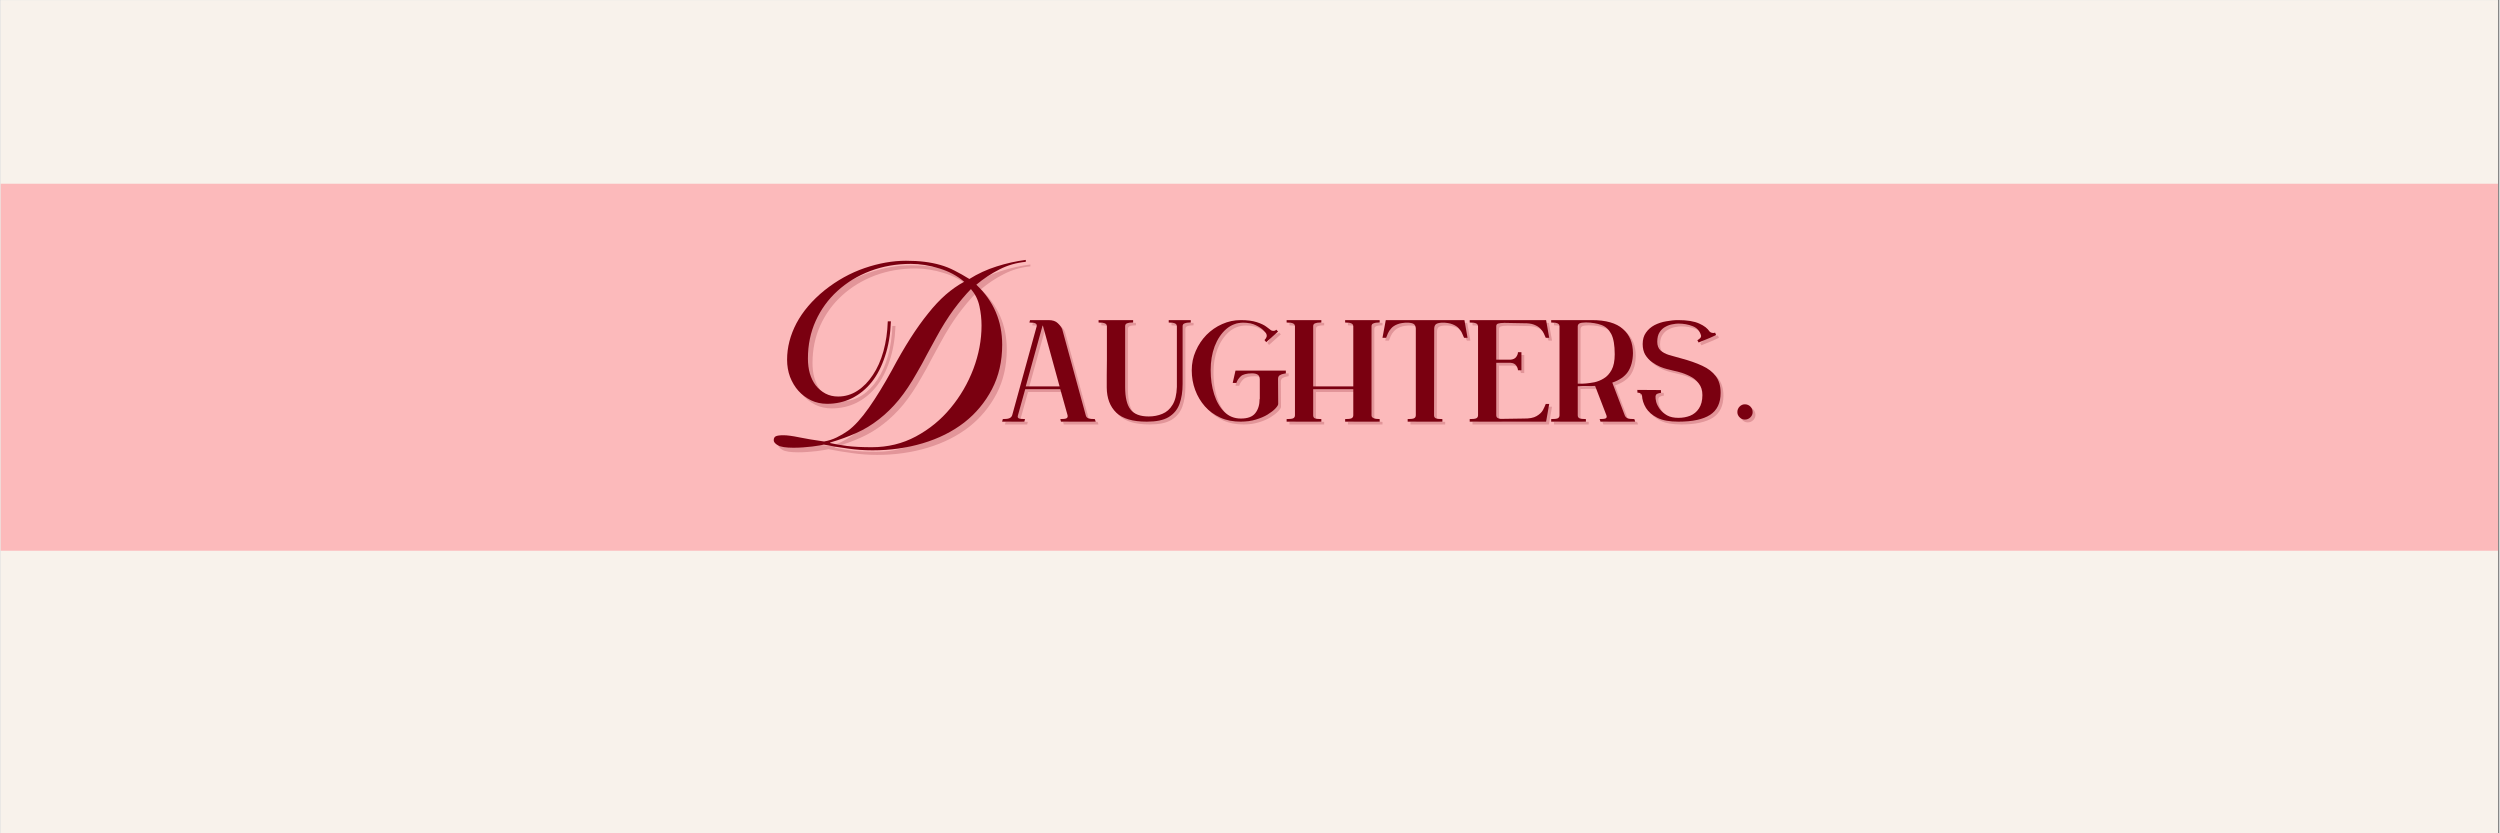 <svg version="1.0" preserveAspectRatio="xMidYMid meet" height="100" viewBox="0 0 224.88 75" zoomAndPan="magnify" width="300" xmlns:xlink="http://www.w3.org/1999/xlink" xmlns="http://www.w3.org/2000/svg"><rect x="0" y="0" width="224.88" height="75" fill="#808080" stroke="none"/><defs><g></g><clipPath id="bd0ba234cc"><path clip-rule="nonzero" d="M 0 0.02 L 224.762 0.02 L 224.762 74.98 L 0 74.98 Z M 0 0.02"></path></clipPath><clipPath id="8b28fd72c2"><path clip-rule="nonzero" d="M 0 16.539 L 224.762 16.539 L 224.762 49.566 L 0 49.566 Z M 0 16.539"></path></clipPath></defs><g clip-path="url(#bd0ba234cc)"><path fill-rule="nonzero" fill-opacity="1" d="M 0 0.02 L 224.879 0.02 L 224.879 74.98 L 0 74.98 Z M 0 0.02" fill="#ffffff"></path><path fill-rule="nonzero" fill-opacity="1" d="M 0 0.02 L 224.879 0.02 L 224.879 74.98 L 0 74.98 Z M 0 0.02" fill="#f8f2eb"></path></g><g clip-path="url(#8b28fd72c2)"><path fill-rule="nonzero" fill-opacity="1" d="M 0 16.539 L 224.883 16.539 L 224.883 49.566 L 0 49.566 Z M 0 16.539" fill="#fcbabb"></path></g><g fill-opacity="0.2" fill="#7a0010"><g transform="translate(90.289, 38.202)"><g><path d="M 2.172 -2.922 L 5.328 -2.922 L 5.984 -0.578 C 6.016 -0.441 5.977 -0.348 5.875 -0.297 C 5.781 -0.254 5.598 -0.234 5.328 -0.234 L 5.391 0 L 8.516 0 L 8.438 -0.234 C 8.176 -0.234 7.984 -0.254 7.859 -0.297 C 7.734 -0.348 7.656 -0.438 7.625 -0.562 L 5.5 -8.328 C 5.426 -8.504 5.297 -8.68 5.109 -8.859 C 4.922 -9.047 4.641 -9.141 4.266 -9.141 L 2.609 -9.141 L 2.547 -8.922 C 2.816 -8.922 3 -8.895 3.094 -8.844 C 3.195 -8.789 3.234 -8.703 3.203 -8.578 L 1 -0.578 C 0.957 -0.453 0.875 -0.363 0.75 -0.312 C 0.633 -0.258 0.438 -0.234 0.156 -0.234 L 0.094 0 L 2.094 0 L 2.156 -0.234 C 1.883 -0.234 1.695 -0.254 1.594 -0.297 C 1.5 -0.348 1.473 -0.438 1.516 -0.562 Z M 3.75 -8.656 C 3.758 -8.645 3.766 -8.633 3.766 -8.625 C 3.766 -8.613 3.77 -8.598 3.781 -8.578 L 5.266 -3.172 L 2.219 -3.172 L 3.719 -8.594 C 3.719 -8.613 3.727 -8.633 3.75 -8.656 Z M 3.75 -8.656"></path></g></g></g><g fill-opacity="0.2" fill="#7a0010"><g transform="translate(98.908, 38.202)"><g><path d="M 0.891 -3.109 L 0.891 -3.078 C 0.898 -2.109 1.188 -1.352 1.75 -0.812 C 2.312 -0.27 3.227 0 4.5 0 C 5.344 0 5.992 -0.133 6.453 -0.406 C 6.922 -0.688 7.25 -1.082 7.438 -1.594 C 7.625 -2.102 7.719 -2.703 7.719 -3.391 L 7.719 -8.594 C 7.719 -8.719 7.773 -8.801 7.891 -8.844 C 8.004 -8.895 8.191 -8.922 8.453 -8.922 L 8.453 -9.141 L 6.469 -9.141 L 6.469 -8.922 C 6.727 -8.922 6.914 -8.895 7.031 -8.844 C 7.145 -8.789 7.203 -8.703 7.203 -8.578 L 7.203 -3.125 C 7.18 -2.438 7.051 -1.898 6.812 -1.516 C 6.582 -1.129 6.273 -0.859 5.891 -0.703 C 5.516 -0.547 5.109 -0.469 4.672 -0.469 C 3.898 -0.469 3.352 -0.676 3.031 -1.094 C 2.707 -1.508 2.547 -2.18 2.547 -3.109 L 2.547 -8.594 C 2.547 -8.719 2.598 -8.801 2.703 -8.844 C 2.816 -8.895 3.004 -8.922 3.266 -8.922 L 3.266 -9.141 L 0.156 -9.141 L 0.156 -8.922 C 0.426 -8.922 0.617 -8.895 0.734 -8.844 C 0.848 -8.789 0.906 -8.703 0.906 -8.578 C 0.906 -8.129 0.906 -7.645 0.906 -7.125 C 0.906 -6.602 0.906 -6.086 0.906 -5.578 C 0.906 -5.078 0.898 -4.609 0.891 -4.172 C 0.891 -3.742 0.891 -3.391 0.891 -3.109 Z M 0.891 -3.109"></path></g></g></g><g fill-opacity="0.2" fill="#7a0010"><g transform="translate(107.527, 38.202)"><g><path d="M 7.703 -1.594 L 7.688 -3.828 C 7.688 -4.004 7.742 -4.125 7.859 -4.188 C 7.984 -4.258 8.102 -4.301 8.219 -4.312 C 8.332 -4.332 8.391 -4.344 8.391 -4.344 L 8.391 -4.594 L 3.859 -4.594 L 3.609 -3.484 L 3.938 -3.484 C 4.008 -3.703 4.141 -3.898 4.328 -4.078 C 4.516 -4.254 4.852 -4.344 5.344 -4.344 C 5.594 -4.344 5.77 -4.301 5.875 -4.219 C 5.977 -4.145 6.035 -4.016 6.047 -3.828 L 6.047 -2.047 L 6.031 -2.047 C 6.031 -1.516 5.898 -1.086 5.641 -0.766 C 5.391 -0.441 4.957 -0.281 4.344 -0.281 C 3.758 -0.281 3.266 -0.477 2.859 -0.875 C 2.453 -1.281 2.145 -1.812 1.938 -2.469 C 1.727 -3.133 1.625 -3.859 1.625 -4.641 C 1.625 -5.422 1.742 -6.133 1.984 -6.781 C 2.234 -7.426 2.578 -7.941 3.016 -8.328 C 3.461 -8.711 3.973 -8.906 4.547 -8.906 C 5.016 -8.906 5.398 -8.828 5.703 -8.672 C 6.004 -8.523 6.227 -8.375 6.375 -8.219 C 6.52 -8.07 6.598 -7.984 6.609 -7.953 C 6.672 -7.836 6.688 -7.727 6.656 -7.625 C 6.625 -7.531 6.562 -7.438 6.469 -7.344 L 6.625 -7.156 L 7.688 -8.109 L 7.531 -8.281 C 7.469 -8.207 7.383 -8.172 7.281 -8.172 C 7.176 -8.172 7.098 -8.191 7.047 -8.234 C 6.992 -8.285 6.863 -8.383 6.656 -8.531 C 6.457 -8.688 6.164 -8.828 5.781 -8.953 C 5.406 -9.078 4.922 -9.141 4.328 -9.141 C 3.742 -9.141 3.188 -9.02 2.656 -8.781 C 2.133 -8.551 1.664 -8.227 1.25 -7.812 C 0.844 -7.395 0.52 -6.91 0.281 -6.359 C 0.039 -5.816 -0.078 -5.238 -0.078 -4.625 C -0.078 -4 0.023 -3.406 0.234 -2.844 C 0.441 -2.289 0.734 -1.801 1.109 -1.375 C 1.492 -0.945 1.957 -0.609 2.5 -0.359 C 3.039 -0.117 3.656 0 4.344 0 C 4.832 0 5.281 -0.062 5.688 -0.188 C 6.102 -0.312 6.457 -0.461 6.75 -0.641 C 7.051 -0.828 7.285 -1.008 7.453 -1.188 C 7.617 -1.363 7.703 -1.5 7.703 -1.594 Z M 7.703 -1.594"></path></g></g></g><g fill-opacity="0.2" fill="#7a0010"><g transform="translate(115.833, 38.202)"><g><path d="M 3.281 0 L 3.281 -0.234 C 3.008 -0.234 2.816 -0.254 2.703 -0.297 C 2.598 -0.348 2.547 -0.438 2.547 -0.562 L 2.547 -2.922 L 6.156 -2.922 L 6.156 -0.578 C 6.156 -0.441 6.098 -0.348 5.984 -0.297 C 5.879 -0.254 5.691 -0.234 5.422 -0.234 L 5.422 0 L 8.531 0 L 8.531 -0.234 C 8.039 -0.234 7.797 -0.344 7.797 -0.562 L 7.797 -8.594 C 7.797 -8.719 7.852 -8.801 7.969 -8.844 C 8.082 -8.895 8.27 -8.922 8.531 -8.922 L 8.531 -9.141 L 5.422 -9.141 L 5.422 -8.922 C 5.691 -8.922 5.879 -8.895 5.984 -8.844 C 6.098 -8.789 6.156 -8.703 6.156 -8.578 L 6.156 -3.172 L 2.547 -3.172 L 2.547 -8.594 C 2.547 -8.719 2.598 -8.801 2.703 -8.844 C 2.816 -8.895 3.008 -8.922 3.281 -8.922 L 3.281 -9.141 L 0.156 -9.141 L 0.156 -8.922 C 0.438 -8.922 0.629 -8.895 0.734 -8.844 C 0.848 -8.789 0.906 -8.703 0.906 -8.578 L 0.906 -0.578 C 0.906 -0.441 0.848 -0.348 0.734 -0.297 C 0.629 -0.254 0.438 -0.234 0.156 -0.234 L 0.156 0 Z M 3.281 0"></path></g></g></g><g fill-opacity="0.2" fill="#7a0010"><g transform="translate(124.537, 38.202)"><g><path d="M 7.734 -7.547 L 7.453 -9.141 L 0.375 -9.141 L 0.078 -7.547 L 0.406 -7.547 C 0.445 -7.66 0.5 -7.789 0.562 -7.938 C 0.625 -8.094 0.723 -8.242 0.859 -8.391 C 0.992 -8.547 1.18 -8.672 1.422 -8.766 C 1.672 -8.867 1.992 -8.914 2.391 -8.906 C 2.641 -8.895 2.812 -8.852 2.906 -8.781 C 3.008 -8.707 3.066 -8.578 3.078 -8.391 L 3.078 -0.578 C 3.078 -0.441 3.02 -0.348 2.906 -0.297 C 2.801 -0.254 2.613 -0.234 2.344 -0.234 L 2.344 0 L 5.469 0 L 5.469 -0.234 C 5.195 -0.234 5.004 -0.254 4.891 -0.297 C 4.773 -0.348 4.719 -0.438 4.719 -0.562 L 4.734 -8.391 C 4.742 -8.578 4.801 -8.707 4.906 -8.781 C 5.008 -8.852 5.18 -8.895 5.422 -8.906 C 5.816 -8.914 6.133 -8.867 6.375 -8.766 C 6.625 -8.672 6.816 -8.547 6.953 -8.391 C 7.086 -8.242 7.188 -8.094 7.25 -7.938 C 7.32 -7.789 7.379 -7.66 7.422 -7.547 Z M 7.734 -7.547"></path></g></g></g><g fill-opacity="0.2" fill="#7a0010"><g transform="translate(132.372, 38.202)"><g><path d="M 7.25 -7.547 L 6.969 -9.141 L 0.094 -9.141 L 0.094 -8.922 C 0.375 -8.922 0.566 -8.895 0.672 -8.844 C 0.785 -8.789 0.844 -8.703 0.844 -8.578 L 0.844 -0.578 C 0.844 -0.441 0.785 -0.348 0.672 -0.297 C 0.566 -0.254 0.375 -0.234 0.094 -0.234 L 0.094 0 L 6.969 0 L 7.25 -1.594 L 6.938 -1.594 C 6.883 -1.445 6.801 -1.266 6.688 -1.047 C 6.57 -0.836 6.379 -0.656 6.109 -0.5 C 5.848 -0.344 5.453 -0.27 4.922 -0.281 L 2.875 -0.25 C 2.613 -0.281 2.484 -0.383 2.484 -0.562 L 2.484 -5.297 L 3.766 -5.297 C 4.004 -5.285 4.176 -5.203 4.281 -5.047 C 4.383 -4.898 4.438 -4.758 4.438 -4.625 L 4.75 -4.625 L 4.75 -6.25 L 4.438 -6.25 C 4.438 -6.113 4.383 -5.973 4.281 -5.828 C 4.176 -5.68 4.004 -5.598 3.766 -5.578 L 2.484 -5.578 L 2.484 -8.594 C 2.484 -8.719 2.539 -8.797 2.656 -8.828 C 2.77 -8.867 2.957 -8.891 3.219 -8.891 L 4.922 -8.859 C 5.316 -8.867 5.633 -8.828 5.875 -8.734 C 6.125 -8.641 6.316 -8.52 6.453 -8.375 C 6.598 -8.227 6.703 -8.082 6.766 -7.938 C 6.836 -7.789 6.895 -7.66 6.938 -7.547 Z M 7.25 -7.547"></path></g></g></g><g fill-opacity="0.2" fill="#7a0010"><g transform="translate(139.721, 38.202)"><g><path d="M 0.078 -9.141 L 0.078 -8.922 C 0.359 -8.922 0.551 -8.895 0.656 -8.844 C 0.77 -8.789 0.828 -8.703 0.828 -8.578 L 0.828 -0.578 C 0.828 -0.441 0.77 -0.348 0.656 -0.297 C 0.551 -0.254 0.359 -0.234 0.078 -0.234 L 0.078 0 L 3.203 0 L 3.203 -0.234 C 2.941 -0.234 2.754 -0.254 2.641 -0.297 C 2.523 -0.348 2.469 -0.438 2.469 -0.562 L 2.469 -3.188 C 2.633 -3.195 2.789 -3.203 2.938 -3.203 C 3.094 -3.203 3.176 -3.203 3.188 -3.203 C 3.344 -3.203 3.492 -3.203 3.641 -3.203 C 3.785 -3.203 3.914 -3.207 4.031 -3.219 L 5.047 -0.578 C 5.098 -0.441 5.078 -0.348 4.984 -0.297 C 4.891 -0.254 4.707 -0.234 4.438 -0.234 L 4.516 0 L 7.641 0 L 7.562 -0.234 C 7.289 -0.234 7.094 -0.254 6.969 -0.297 C 6.844 -0.348 6.754 -0.438 6.703 -0.562 L 5.578 -3.516 C 6.223 -3.734 6.691 -4.055 6.984 -4.484 C 7.273 -4.922 7.426 -5.477 7.438 -6.156 C 7.438 -7.094 7.133 -7.82 6.531 -8.344 C 5.938 -8.875 5.004 -9.141 3.734 -9.141 Z M 3.203 -8.922 C 3.742 -8.922 4.207 -8.848 4.594 -8.703 C 4.977 -8.566 5.273 -8.297 5.484 -7.891 C 5.691 -7.492 5.797 -6.883 5.797 -6.062 C 5.797 -5.469 5.703 -5 5.516 -4.656 C 5.328 -4.312 5.094 -4.055 4.812 -3.891 C 4.539 -3.723 4.258 -3.609 3.969 -3.547 C 3.676 -3.492 3.422 -3.457 3.203 -3.438 C 3.18 -3.438 3.094 -3.43 2.938 -3.422 C 2.789 -3.422 2.633 -3.422 2.469 -3.422 L 2.469 -8.594 C 2.477 -8.707 2.531 -8.789 2.625 -8.844 C 2.727 -8.895 2.922 -8.922 3.203 -8.922 Z M 3.203 -8.922"></path></g></g></g><g fill-opacity="0.2" fill="#7a0010"><g transform="translate(147.455, 38.202)"><g><path d="M 1.734 -2.281 C 1.754 -2.406 1.812 -2.484 1.906 -2.516 C 2 -2.555 2.109 -2.582 2.234 -2.594 L 2.219 -2.844 L 0.094 -2.859 L 0.109 -2.609 C 0.211 -2.617 0.305 -2.594 0.391 -2.531 C 0.473 -2.477 0.516 -2.422 0.516 -2.359 C 0.535 -1.973 0.656 -1.598 0.875 -1.234 C 1.094 -0.879 1.438 -0.582 1.906 -0.344 C 2.375 -0.113 3.004 0 3.797 0 C 5.055 0 6.004 -0.203 6.641 -0.609 C 7.273 -1.016 7.594 -1.676 7.594 -2.594 C 7.594 -3.219 7.445 -3.719 7.156 -4.094 C 6.875 -4.477 6.469 -4.789 5.938 -5.031 C 5.406 -5.281 4.766 -5.504 4.016 -5.703 C 3.629 -5.805 3.273 -5.906 2.953 -6 C 2.629 -6.102 2.367 -6.242 2.172 -6.422 C 1.984 -6.609 1.891 -6.863 1.891 -7.188 C 1.891 -7.551 1.961 -7.844 2.109 -8.062 C 2.254 -8.281 2.43 -8.441 2.641 -8.547 C 2.848 -8.66 3.055 -8.734 3.266 -8.766 C 3.473 -8.805 3.645 -8.828 3.781 -8.828 C 4.258 -8.828 4.691 -8.75 5.078 -8.594 C 5.461 -8.445 5.711 -8.172 5.828 -7.766 C 5.848 -7.672 5.82 -7.586 5.75 -7.516 C 5.688 -7.453 5.602 -7.391 5.5 -7.328 L 5.609 -7.125 L 6.641 -7.547 L 7.188 -7.797 L 7.094 -8.016 C 7 -7.973 6.898 -7.969 6.797 -8 C 6.691 -8.031 6.625 -8.066 6.594 -8.109 C 6.426 -8.391 6.117 -8.629 5.672 -8.828 C 5.223 -9.035 4.586 -9.141 3.766 -9.141 C 3.422 -9.141 3.062 -9.102 2.688 -9.031 C 2.312 -8.969 1.961 -8.852 1.641 -8.688 C 1.328 -8.52 1.07 -8.297 0.875 -8.016 C 0.676 -7.742 0.578 -7.398 0.578 -6.984 C 0.578 -6.609 0.656 -6.285 0.812 -6.016 C 0.977 -5.754 1.18 -5.535 1.422 -5.359 C 1.672 -5.18 1.914 -5.039 2.156 -4.938 C 2.395 -4.844 2.598 -4.773 2.766 -4.734 C 2.93 -4.691 3.016 -4.672 3.016 -4.672 C 3.242 -4.617 3.52 -4.551 3.844 -4.469 C 4.176 -4.383 4.504 -4.258 4.828 -4.094 C 5.148 -3.938 5.414 -3.719 5.625 -3.438 C 5.844 -3.164 5.953 -2.816 5.953 -2.391 C 5.953 -1.898 5.848 -1.5 5.641 -1.188 C 5.441 -0.883 5.176 -0.664 4.844 -0.531 C 4.52 -0.406 4.172 -0.344 3.797 -0.344 C 3.391 -0.344 3.051 -0.414 2.781 -0.562 C 2.508 -0.719 2.289 -0.906 2.125 -1.125 C 1.969 -1.344 1.859 -1.555 1.797 -1.766 C 1.742 -1.984 1.723 -2.156 1.734 -2.281 Z M 1.734 -2.281"></path></g></g></g><g fill-opacity="1" fill="#7a0010"><g transform="translate(90.037, 37.95)"><g><path d="M 2.172 -2.922 L 5.328 -2.922 L 5.984 -0.578 C 6.016 -0.441 5.977 -0.348 5.875 -0.297 C 5.781 -0.254 5.598 -0.234 5.328 -0.234 L 5.391 0 L 8.516 0 L 8.438 -0.234 C 8.176 -0.234 7.984 -0.254 7.859 -0.297 C 7.734 -0.348 7.656 -0.438 7.625 -0.562 L 5.5 -8.328 C 5.426 -8.504 5.297 -8.68 5.109 -8.859 C 4.922 -9.047 4.641 -9.141 4.266 -9.141 L 2.609 -9.141 L 2.547 -8.922 C 2.816 -8.922 3 -8.895 3.094 -8.844 C 3.195 -8.789 3.234 -8.703 3.203 -8.578 L 1 -0.578 C 0.957 -0.453 0.875 -0.363 0.75 -0.312 C 0.633 -0.258 0.438 -0.234 0.156 -0.234 L 0.094 0 L 2.094 0 L 2.156 -0.234 C 1.883 -0.234 1.695 -0.254 1.594 -0.297 C 1.5 -0.348 1.473 -0.438 1.516 -0.562 Z M 3.75 -8.656 C 3.758 -8.645 3.766 -8.633 3.766 -8.625 C 3.766 -8.613 3.77 -8.598 3.781 -8.578 L 5.266 -3.172 L 2.219 -3.172 L 3.719 -8.594 C 3.719 -8.613 3.727 -8.633 3.75 -8.656 Z M 3.75 -8.656"></path></g></g></g><g fill-opacity="1" fill="#7a0010"><g transform="translate(98.656, 37.95)"><g><path d="M 0.891 -3.109 L 0.891 -3.078 C 0.898 -2.109 1.188 -1.352 1.75 -0.812 C 2.312 -0.27 3.227 0 4.5 0 C 5.344 0 5.992 -0.133 6.453 -0.406 C 6.922 -0.688 7.25 -1.082 7.438 -1.594 C 7.625 -2.102 7.719 -2.703 7.719 -3.391 L 7.719 -8.594 C 7.719 -8.719 7.773 -8.801 7.891 -8.844 C 8.004 -8.895 8.191 -8.922 8.453 -8.922 L 8.453 -9.141 L 6.469 -9.141 L 6.469 -8.922 C 6.727 -8.922 6.914 -8.895 7.031 -8.844 C 7.145 -8.789 7.203 -8.703 7.203 -8.578 L 7.203 -3.125 C 7.18 -2.438 7.051 -1.898 6.812 -1.516 C 6.582 -1.129 6.273 -0.859 5.891 -0.703 C 5.516 -0.547 5.109 -0.469 4.672 -0.469 C 3.898 -0.469 3.352 -0.676 3.031 -1.094 C 2.707 -1.508 2.547 -2.18 2.547 -3.109 L 2.547 -8.594 C 2.547 -8.719 2.598 -8.801 2.703 -8.844 C 2.816 -8.895 3.004 -8.922 3.266 -8.922 L 3.266 -9.141 L 0.156 -9.141 L 0.156 -8.922 C 0.426 -8.922 0.617 -8.895 0.734 -8.844 C 0.848 -8.789 0.906 -8.703 0.906 -8.578 C 0.906 -8.129 0.906 -7.645 0.906 -7.125 C 0.906 -6.602 0.906 -6.086 0.906 -5.578 C 0.906 -5.078 0.898 -4.609 0.891 -4.172 C 0.891 -3.742 0.891 -3.391 0.891 -3.109 Z M 0.891 -3.109"></path></g></g></g><g fill-opacity="1" fill="#7a0010"><g transform="translate(107.275, 37.95)"><g><path d="M 7.703 -1.594 L 7.688 -3.828 C 7.688 -4.004 7.742 -4.125 7.859 -4.188 C 7.984 -4.258 8.102 -4.301 8.219 -4.312 C 8.332 -4.332 8.391 -4.344 8.391 -4.344 L 8.391 -4.594 L 3.859 -4.594 L 3.609 -3.484 L 3.938 -3.484 C 4.008 -3.703 4.141 -3.898 4.328 -4.078 C 4.516 -4.254 4.852 -4.344 5.344 -4.344 C 5.594 -4.344 5.77 -4.301 5.875 -4.219 C 5.977 -4.145 6.035 -4.016 6.047 -3.828 L 6.047 -2.047 L 6.031 -2.047 C 6.031 -1.516 5.898 -1.086 5.641 -0.766 C 5.391 -0.441 4.957 -0.281 4.344 -0.281 C 3.758 -0.281 3.266 -0.477 2.859 -0.875 C 2.453 -1.281 2.145 -1.812 1.938 -2.469 C 1.727 -3.133 1.625 -3.859 1.625 -4.641 C 1.625 -5.422 1.742 -6.133 1.984 -6.781 C 2.234 -7.426 2.578 -7.941 3.016 -8.328 C 3.461 -8.711 3.973 -8.906 4.547 -8.906 C 5.016 -8.906 5.398 -8.828 5.703 -8.672 C 6.004 -8.523 6.227 -8.375 6.375 -8.219 C 6.52 -8.07 6.598 -7.984 6.609 -7.953 C 6.672 -7.836 6.688 -7.727 6.656 -7.625 C 6.625 -7.531 6.562 -7.438 6.469 -7.344 L 6.625 -7.156 L 7.688 -8.109 L 7.531 -8.281 C 7.469 -8.207 7.383 -8.172 7.281 -8.172 C 7.176 -8.172 7.098 -8.191 7.047 -8.234 C 6.992 -8.285 6.863 -8.383 6.656 -8.531 C 6.457 -8.688 6.164 -8.828 5.781 -8.953 C 5.406 -9.078 4.922 -9.141 4.328 -9.141 C 3.742 -9.141 3.188 -9.02 2.656 -8.781 C 2.133 -8.551 1.664 -8.227 1.25 -7.812 C 0.844 -7.395 0.52 -6.91 0.281 -6.359 C 0.039 -5.816 -0.078 -5.238 -0.078 -4.625 C -0.078 -4 0.023 -3.406 0.234 -2.844 C 0.441 -2.289 0.734 -1.801 1.109 -1.375 C 1.492 -0.945 1.957 -0.609 2.5 -0.359 C 3.039 -0.117 3.656 0 4.344 0 C 4.832 0 5.281 -0.062 5.688 -0.188 C 6.102 -0.312 6.457 -0.461 6.75 -0.641 C 7.051 -0.828 7.285 -1.008 7.453 -1.188 C 7.617 -1.363 7.703 -1.5 7.703 -1.594 Z M 7.703 -1.594"></path></g></g></g><g fill-opacity="1" fill="#7a0010"><g transform="translate(115.58, 37.95)"><g><path d="M 3.281 0 L 3.281 -0.234 C 3.008 -0.234 2.816 -0.254 2.703 -0.297 C 2.598 -0.348 2.547 -0.438 2.547 -0.562 L 2.547 -2.922 L 6.156 -2.922 L 6.156 -0.578 C 6.156 -0.441 6.098 -0.348 5.984 -0.297 C 5.879 -0.254 5.691 -0.234 5.422 -0.234 L 5.422 0 L 8.531 0 L 8.531 -0.234 C 8.039 -0.234 7.797 -0.344 7.797 -0.562 L 7.797 -8.594 C 7.797 -8.719 7.852 -8.801 7.969 -8.844 C 8.082 -8.895 8.27 -8.922 8.531 -8.922 L 8.531 -9.141 L 5.422 -9.141 L 5.422 -8.922 C 5.691 -8.922 5.879 -8.895 5.984 -8.844 C 6.098 -8.789 6.156 -8.703 6.156 -8.578 L 6.156 -3.172 L 2.547 -3.172 L 2.547 -8.594 C 2.547 -8.719 2.598 -8.801 2.703 -8.844 C 2.816 -8.895 3.008 -8.922 3.281 -8.922 L 3.281 -9.141 L 0.156 -9.141 L 0.156 -8.922 C 0.438 -8.922 0.629 -8.895 0.734 -8.844 C 0.848 -8.789 0.906 -8.703 0.906 -8.578 L 0.906 -0.578 C 0.906 -0.441 0.848 -0.348 0.734 -0.297 C 0.629 -0.254 0.438 -0.234 0.156 -0.234 L 0.156 0 Z M 3.281 0"></path></g></g></g><g fill-opacity="1" fill="#7a0010"><g transform="translate(124.285, 37.95)"><g><path d="M 7.734 -7.547 L 7.453 -9.141 L 0.375 -9.141 L 0.078 -7.547 L 0.406 -7.547 C 0.445 -7.66 0.5 -7.789 0.562 -7.938 C 0.625 -8.094 0.723 -8.242 0.859 -8.391 C 0.992 -8.547 1.18 -8.672 1.422 -8.766 C 1.672 -8.867 1.992 -8.914 2.391 -8.906 C 2.641 -8.895 2.812 -8.852 2.906 -8.781 C 3.008 -8.707 3.066 -8.578 3.078 -8.391 L 3.078 -0.578 C 3.078 -0.441 3.02 -0.348 2.906 -0.297 C 2.801 -0.254 2.613 -0.234 2.344 -0.234 L 2.344 0 L 5.469 0 L 5.469 -0.234 C 5.195 -0.234 5.004 -0.254 4.891 -0.297 C 4.773 -0.348 4.719 -0.438 4.719 -0.562 L 4.734 -8.391 C 4.742 -8.578 4.801 -8.707 4.906 -8.781 C 5.008 -8.852 5.18 -8.895 5.422 -8.906 C 5.816 -8.914 6.133 -8.867 6.375 -8.766 C 6.625 -8.672 6.816 -8.547 6.953 -8.391 C 7.086 -8.242 7.188 -8.094 7.25 -7.938 C 7.32 -7.789 7.379 -7.66 7.422 -7.547 Z M 7.734 -7.547"></path></g></g></g><g fill-opacity="1" fill="#7a0010"><g transform="translate(132.119, 37.95)"><g><path d="M 7.25 -7.547 L 6.969 -9.141 L 0.094 -9.141 L 0.094 -8.922 C 0.375 -8.922 0.566 -8.895 0.672 -8.844 C 0.785 -8.789 0.844 -8.703 0.844 -8.578 L 0.844 -0.578 C 0.844 -0.441 0.785 -0.348 0.672 -0.297 C 0.566 -0.254 0.375 -0.234 0.094 -0.234 L 0.094 0 L 6.969 0 L 7.25 -1.594 L 6.938 -1.594 C 6.883 -1.445 6.801 -1.266 6.688 -1.047 C 6.57 -0.836 6.379 -0.656 6.109 -0.5 C 5.848 -0.344 5.453 -0.27 4.922 -0.281 L 2.875 -0.25 C 2.613 -0.281 2.484 -0.383 2.484 -0.562 L 2.484 -5.297 L 3.766 -5.297 C 4.004 -5.285 4.176 -5.203 4.281 -5.047 C 4.383 -4.898 4.438 -4.758 4.438 -4.625 L 4.75 -4.625 L 4.75 -6.25 L 4.438 -6.25 C 4.438 -6.113 4.383 -5.973 4.281 -5.828 C 4.176 -5.68 4.004 -5.598 3.766 -5.578 L 2.484 -5.578 L 2.484 -8.594 C 2.484 -8.719 2.539 -8.797 2.656 -8.828 C 2.77 -8.867 2.957 -8.891 3.219 -8.891 L 4.922 -8.859 C 5.316 -8.867 5.633 -8.828 5.875 -8.734 C 6.125 -8.641 6.316 -8.52 6.453 -8.375 C 6.598 -8.227 6.703 -8.082 6.766 -7.938 C 6.836 -7.789 6.895 -7.66 6.938 -7.547 Z M 7.25 -7.547"></path></g></g></g><g fill-opacity="1" fill="#7a0010"><g transform="translate(139.468, 37.95)"><g><path d="M 0.078 -9.141 L 0.078 -8.922 C 0.359 -8.922 0.551 -8.895 0.656 -8.844 C 0.77 -8.789 0.828 -8.703 0.828 -8.578 L 0.828 -0.578 C 0.828 -0.441 0.77 -0.348 0.656 -0.297 C 0.551 -0.254 0.359 -0.234 0.078 -0.234 L 0.078 0 L 3.203 0 L 3.203 -0.234 C 2.941 -0.234 2.754 -0.254 2.641 -0.297 C 2.523 -0.348 2.469 -0.438 2.469 -0.562 L 2.469 -3.188 C 2.633 -3.195 2.789 -3.203 2.938 -3.203 C 3.094 -3.203 3.176 -3.203 3.188 -3.203 C 3.344 -3.203 3.492 -3.203 3.641 -3.203 C 3.785 -3.203 3.914 -3.207 4.031 -3.219 L 5.047 -0.578 C 5.098 -0.441 5.078 -0.348 4.984 -0.297 C 4.891 -0.254 4.707 -0.234 4.438 -0.234 L 4.516 0 L 7.641 0 L 7.562 -0.234 C 7.289 -0.234 7.094 -0.254 6.969 -0.297 C 6.844 -0.348 6.754 -0.438 6.703 -0.562 L 5.578 -3.516 C 6.223 -3.734 6.691 -4.055 6.984 -4.484 C 7.273 -4.922 7.426 -5.477 7.438 -6.156 C 7.438 -7.094 7.133 -7.82 6.531 -8.344 C 5.938 -8.875 5.004 -9.141 3.734 -9.141 Z M 3.203 -8.922 C 3.742 -8.922 4.207 -8.848 4.594 -8.703 C 4.977 -8.566 5.273 -8.297 5.484 -7.891 C 5.691 -7.492 5.797 -6.883 5.797 -6.062 C 5.797 -5.469 5.703 -5 5.516 -4.656 C 5.328 -4.312 5.094 -4.055 4.812 -3.891 C 4.539 -3.723 4.258 -3.609 3.969 -3.547 C 3.676 -3.492 3.422 -3.457 3.203 -3.438 C 3.18 -3.438 3.094 -3.43 2.938 -3.422 C 2.789 -3.422 2.633 -3.422 2.469 -3.422 L 2.469 -8.594 C 2.477 -8.707 2.531 -8.789 2.625 -8.844 C 2.727 -8.895 2.922 -8.922 3.203 -8.922 Z M 3.203 -8.922"></path></g></g></g><g fill-opacity="1" fill="#7a0010"><g transform="translate(147.203, 37.95)"><g><path d="M 1.734 -2.281 C 1.754 -2.406 1.812 -2.484 1.906 -2.516 C 2 -2.555 2.109 -2.582 2.234 -2.594 L 2.219 -2.844 L 0.094 -2.859 L 0.109 -2.609 C 0.211 -2.617 0.305 -2.594 0.391 -2.531 C 0.473 -2.477 0.516 -2.422 0.516 -2.359 C 0.535 -1.973 0.656 -1.598 0.875 -1.234 C 1.094 -0.879 1.438 -0.582 1.906 -0.344 C 2.375 -0.113 3.004 0 3.797 0 C 5.055 0 6.004 -0.203 6.641 -0.609 C 7.273 -1.016 7.594 -1.676 7.594 -2.594 C 7.594 -3.219 7.445 -3.719 7.156 -4.094 C 6.875 -4.477 6.469 -4.789 5.938 -5.031 C 5.406 -5.281 4.766 -5.504 4.016 -5.703 C 3.629 -5.805 3.273 -5.906 2.953 -6 C 2.629 -6.102 2.367 -6.242 2.172 -6.422 C 1.984 -6.609 1.891 -6.863 1.891 -7.188 C 1.891 -7.551 1.961 -7.844 2.109 -8.062 C 2.254 -8.281 2.43 -8.441 2.641 -8.547 C 2.848 -8.66 3.055 -8.734 3.266 -8.766 C 3.473 -8.805 3.645 -8.828 3.781 -8.828 C 4.258 -8.828 4.691 -8.75 5.078 -8.594 C 5.461 -8.445 5.711 -8.172 5.828 -7.766 C 5.848 -7.672 5.82 -7.586 5.75 -7.516 C 5.688 -7.453 5.602 -7.391 5.5 -7.328 L 5.609 -7.125 L 6.641 -7.547 L 7.188 -7.797 L 7.094 -8.016 C 7 -7.973 6.898 -7.969 6.797 -8 C 6.691 -8.031 6.625 -8.066 6.594 -8.109 C 6.426 -8.391 6.117 -8.629 5.672 -8.828 C 5.223 -9.035 4.586 -9.141 3.766 -9.141 C 3.422 -9.141 3.062 -9.102 2.688 -9.031 C 2.312 -8.969 1.961 -8.852 1.641 -8.688 C 1.328 -8.52 1.07 -8.297 0.875 -8.016 C 0.676 -7.742 0.578 -7.398 0.578 -6.984 C 0.578 -6.609 0.656 -6.285 0.812 -6.016 C 0.977 -5.754 1.18 -5.535 1.422 -5.359 C 1.672 -5.18 1.914 -5.039 2.156 -4.938 C 2.395 -4.844 2.598 -4.773 2.766 -4.734 C 2.93 -4.691 3.016 -4.672 3.016 -4.672 C 3.242 -4.617 3.52 -4.551 3.844 -4.469 C 4.176 -4.383 4.504 -4.258 4.828 -4.094 C 5.148 -3.938 5.414 -3.719 5.625 -3.438 C 5.844 -3.164 5.953 -2.816 5.953 -2.391 C 5.953 -1.898 5.848 -1.5 5.641 -1.188 C 5.441 -0.883 5.176 -0.664 4.844 -0.531 C 4.52 -0.406 4.172 -0.344 3.797 -0.344 C 3.391 -0.344 3.051 -0.414 2.781 -0.562 C 2.508 -0.719 2.289 -0.906 2.125 -1.125 C 1.969 -1.344 1.859 -1.555 1.797 -1.766 C 1.742 -1.984 1.723 -2.156 1.734 -2.281 Z M 1.734 -2.281"></path></g></g></g><g fill-opacity="0.2" fill="#7a0010"><g transform="translate(156.448, 38.047)"><g><path d="M 0.781 -1.406 C 0.602 -1.406 0.445 -1.336 0.312 -1.203 C 0.176 -1.066 0.109 -0.898 0.109 -0.703 C 0.109 -0.523 0.176 -0.367 0.312 -0.234 C 0.445 -0.098 0.602 -0.031 0.781 -0.031 C 0.977 -0.031 1.145 -0.098 1.281 -0.234 C 1.414 -0.367 1.484 -0.523 1.484 -0.703 C 1.484 -0.898 1.414 -1.066 1.281 -1.203 C 1.145 -1.336 0.977 -1.406 0.781 -1.406 Z M 0.781 -1.406"></path></g></g></g><g fill-opacity="1" fill="#7a0010"><g transform="translate(156.194, 37.793)"><g><path d="M 0.781 -1.406 C 0.602 -1.406 0.445 -1.336 0.312 -1.203 C 0.176 -1.066 0.109 -0.898 0.109 -0.703 C 0.109 -0.523 0.176 -0.367 0.312 -0.234 C 0.445 -0.098 0.602 -0.031 0.781 -0.031 C 0.977 -0.031 1.145 -0.098 1.281 -0.234 C 1.414 -0.367 1.484 -0.523 1.484 -0.703 C 1.484 -0.898 1.414 -1.066 1.281 -1.203 C 1.145 -1.336 0.977 -1.406 0.781 -1.406 Z M 0.781 -1.406"></path></g></g></g><g fill-opacity="0.2" fill="#7a0010"><g transform="translate(69.19, 40.708)"><g><path d="M 23.484 -16.734 C 22.629 -16.648 21.836 -16.422 21.109 -16.047 C 20.379 -15.68 19.688 -15.223 19.031 -14.672 C 20.582 -13.211 21.359 -11.41 21.359 -9.266 C 21.359 -7.773 21.051 -6.441 20.438 -5.266 C 19.82 -4.086 18.988 -3.086 17.938 -2.266 C 16.883 -1.453 15.645 -0.832 14.219 -0.406 C 12.801 0.02 11.289 0.234 9.688 0.234 C 8.945 0.234 8.219 0.18 7.5 0.078 C 6.789 -0.016 6.062 -0.133 5.312 -0.281 C 5.227 -0.258 5.094 -0.234 4.906 -0.203 C 4.727 -0.172 4.516 -0.141 4.266 -0.109 C 4.016 -0.078 3.738 -0.051 3.438 -0.031 C 3.145 -0.008 2.852 0 2.562 0 C 1.895 0 1.43 -0.07 1.172 -0.219 C 0.922 -0.363 0.797 -0.516 0.797 -0.672 C 0.797 -0.848 0.859 -0.969 0.984 -1.031 C 1.117 -1.094 1.348 -1.125 1.672 -1.125 C 2.004 -1.125 2.473 -1.062 3.078 -0.938 C 3.68 -0.812 4.43 -0.688 5.328 -0.562 C 5.734 -0.633 6.109 -0.754 6.453 -0.922 C 6.797 -1.086 7.141 -1.289 7.484 -1.531 C 8.066 -1.957 8.691 -2.645 9.359 -3.594 C 10.023 -4.539 10.719 -5.672 11.438 -6.984 C 12.008 -8.055 12.562 -9.008 13.094 -9.844 C 13.633 -10.688 14.164 -11.43 14.688 -12.078 C 15.207 -12.734 15.734 -13.297 16.266 -13.766 C 16.805 -14.234 17.363 -14.625 17.938 -14.938 C 17.312 -15.477 16.562 -15.879 15.688 -16.141 C 14.82 -16.41 13.973 -16.547 13.141 -16.547 C 11.836 -16.547 10.617 -16.332 9.484 -15.906 C 8.359 -15.477 7.375 -14.879 6.531 -14.109 C 5.695 -13.348 5.047 -12.453 4.578 -11.422 C 4.109 -10.391 3.875 -9.258 3.875 -8.031 C 3.875 -7.551 3.93 -7.102 4.047 -6.688 C 4.172 -6.27 4.348 -5.91 4.578 -5.609 C 4.816 -5.305 5.109 -5.062 5.453 -4.875 C 5.797 -4.695 6.176 -4.609 6.594 -4.609 C 7.219 -4.609 7.797 -4.781 8.328 -5.125 C 8.859 -5.469 9.32 -5.941 9.719 -6.547 C 10.125 -7.148 10.441 -7.863 10.672 -8.688 C 10.898 -9.508 11.031 -10.406 11.062 -11.375 L 11.344 -11.375 C 11.301 -10.207 11.125 -9.16 10.812 -8.234 C 10.508 -7.305 10.109 -6.531 9.609 -5.906 C 9.109 -5.281 8.516 -4.797 7.828 -4.453 C 7.141 -4.117 6.398 -3.953 5.609 -3.953 C 5.086 -3.953 4.602 -4.055 4.156 -4.266 C 3.719 -4.484 3.336 -4.77 3.016 -5.125 C 2.703 -5.477 2.453 -5.895 2.266 -6.375 C 2.086 -6.863 2 -7.379 2 -7.922 C 2 -9.035 2.281 -10.129 2.844 -11.203 C 3.414 -12.273 4.258 -13.266 5.375 -14.172 C 6.5 -15.066 7.703 -15.734 8.984 -16.172 C 10.266 -16.609 11.504 -16.828 12.703 -16.828 C 13.316 -16.828 13.875 -16.797 14.375 -16.734 C 14.875 -16.672 15.344 -16.578 15.781 -16.453 C 16.227 -16.328 16.66 -16.156 17.078 -15.938 C 17.492 -15.727 17.938 -15.477 18.406 -15.188 C 19.164 -15.664 19.977 -16.039 20.844 -16.312 C 21.719 -16.594 22.598 -16.789 23.484 -16.906 Z M 18.547 -14.281 C 18.047 -13.77 17.523 -13.148 16.984 -12.422 C 16.453 -11.691 15.93 -10.859 15.422 -9.922 C 15.141 -9.422 14.859 -8.906 14.578 -8.375 C 14.305 -7.844 14.016 -7.312 13.703 -6.781 C 13.16 -5.812 12.609 -4.984 12.047 -4.297 C 11.484 -3.617 10.883 -3.035 10.25 -2.547 C 9.625 -2.055 8.953 -1.648 8.234 -1.328 C 7.516 -1.004 6.727 -0.719 5.875 -0.469 L 5.875 -0.422 C 6.27 -0.328 6.781 -0.238 7.406 -0.156 C 8.031 -0.082 8.77 -0.047 9.625 -0.047 C 11.062 -0.047 12.383 -0.367 13.594 -1.016 C 14.812 -1.672 15.852 -2.523 16.719 -3.578 C 17.594 -4.629 18.273 -5.801 18.766 -7.094 C 19.254 -8.395 19.5 -9.695 19.5 -11 C 19.5 -11.582 19.438 -12.16 19.312 -12.734 C 19.188 -13.316 18.93 -13.832 18.547 -14.281 Z M 18.547 -14.281"></path></g></g></g><g fill-opacity="1" fill="#7a0010"><g transform="translate(68.778, 40.296)"><g><path d="M 23.484 -16.734 C 22.629 -16.648 21.836 -16.422 21.109 -16.047 C 20.379 -15.68 19.688 -15.223 19.031 -14.672 C 20.582 -13.211 21.359 -11.41 21.359 -9.266 C 21.359 -7.773 21.051 -6.441 20.438 -5.266 C 19.82 -4.086 18.988 -3.086 17.938 -2.266 C 16.883 -1.453 15.645 -0.832 14.219 -0.406 C 12.801 0.02 11.289 0.234 9.688 0.234 C 8.945 0.234 8.219 0.18 7.5 0.078 C 6.789 -0.016 6.062 -0.133 5.312 -0.281 C 5.227 -0.258 5.094 -0.234 4.906 -0.203 C 4.727 -0.172 4.516 -0.141 4.266 -0.109 C 4.016 -0.078 3.738 -0.051 3.438 -0.031 C 3.145 -0.008 2.852 0 2.562 0 C 1.895 0 1.43 -0.07 1.172 -0.219 C 0.922 -0.363 0.797 -0.516 0.797 -0.672 C 0.797 -0.848 0.859 -0.969 0.984 -1.031 C 1.117 -1.094 1.348 -1.125 1.672 -1.125 C 2.004 -1.125 2.473 -1.062 3.078 -0.938 C 3.68 -0.812 4.43 -0.688 5.328 -0.562 C 5.734 -0.633 6.109 -0.754 6.453 -0.922 C 6.797 -1.086 7.141 -1.289 7.484 -1.531 C 8.066 -1.957 8.691 -2.645 9.359 -3.594 C 10.023 -4.539 10.719 -5.672 11.438 -6.984 C 12.008 -8.055 12.562 -9.008 13.094 -9.844 C 13.633 -10.688 14.164 -11.43 14.688 -12.078 C 15.207 -12.734 15.734 -13.297 16.266 -13.766 C 16.805 -14.234 17.363 -14.625 17.938 -14.938 C 17.312 -15.477 16.562 -15.879 15.688 -16.141 C 14.82 -16.41 13.973 -16.547 13.141 -16.547 C 11.836 -16.547 10.617 -16.332 9.484 -15.906 C 8.359 -15.477 7.375 -14.879 6.531 -14.109 C 5.695 -13.348 5.047 -12.453 4.578 -11.422 C 4.109 -10.391 3.875 -9.258 3.875 -8.031 C 3.875 -7.551 3.93 -7.102 4.047 -6.688 C 4.172 -6.27 4.348 -5.91 4.578 -5.609 C 4.816 -5.305 5.109 -5.062 5.453 -4.875 C 5.797 -4.695 6.176 -4.609 6.594 -4.609 C 7.219 -4.609 7.797 -4.781 8.328 -5.125 C 8.859 -5.469 9.32 -5.941 9.719 -6.547 C 10.125 -7.148 10.441 -7.863 10.672 -8.688 C 10.898 -9.508 11.031 -10.406 11.062 -11.375 L 11.344 -11.375 C 11.301 -10.207 11.125 -9.16 10.812 -8.234 C 10.508 -7.305 10.109 -6.531 9.609 -5.906 C 9.109 -5.281 8.516 -4.797 7.828 -4.453 C 7.141 -4.117 6.398 -3.953 5.609 -3.953 C 5.086 -3.953 4.602 -4.055 4.156 -4.266 C 3.719 -4.484 3.336 -4.77 3.016 -5.125 C 2.703 -5.477 2.453 -5.895 2.266 -6.375 C 2.086 -6.863 2 -7.379 2 -7.922 C 2 -9.035 2.281 -10.129 2.844 -11.203 C 3.414 -12.273 4.258 -13.266 5.375 -14.172 C 6.5 -15.066 7.703 -15.734 8.984 -16.172 C 10.266 -16.609 11.504 -16.828 12.703 -16.828 C 13.316 -16.828 13.875 -16.797 14.375 -16.734 C 14.875 -16.672 15.344 -16.578 15.781 -16.453 C 16.227 -16.328 16.66 -16.156 17.078 -15.938 C 17.492 -15.727 17.938 -15.477 18.406 -15.188 C 19.164 -15.664 19.977 -16.039 20.844 -16.312 C 21.719 -16.594 22.598 -16.789 23.484 -16.906 Z M 18.547 -14.281 C 18.047 -13.77 17.523 -13.148 16.984 -12.422 C 16.453 -11.691 15.93 -10.859 15.422 -9.922 C 15.141 -9.422 14.859 -8.906 14.578 -8.375 C 14.305 -7.844 14.016 -7.312 13.703 -6.781 C 13.16 -5.812 12.609 -4.984 12.047 -4.297 C 11.484 -3.617 10.883 -3.035 10.25 -2.547 C 9.625 -2.055 8.953 -1.648 8.234 -1.328 C 7.516 -1.004 6.727 -0.719 5.875 -0.469 L 5.875 -0.422 C 6.27 -0.328 6.781 -0.238 7.406 -0.156 C 8.031 -0.082 8.77 -0.047 9.625 -0.047 C 11.062 -0.047 12.383 -0.367 13.594 -1.016 C 14.812 -1.672 15.852 -2.523 16.719 -3.578 C 17.594 -4.629 18.273 -5.801 18.766 -7.094 C 19.254 -8.395 19.5 -9.695 19.5 -11 C 19.5 -11.582 19.438 -12.16 19.312 -12.734 C 19.188 -13.316 18.93 -13.832 18.547 -14.281 Z M 18.547 -14.281"></path></g></g></g></svg>